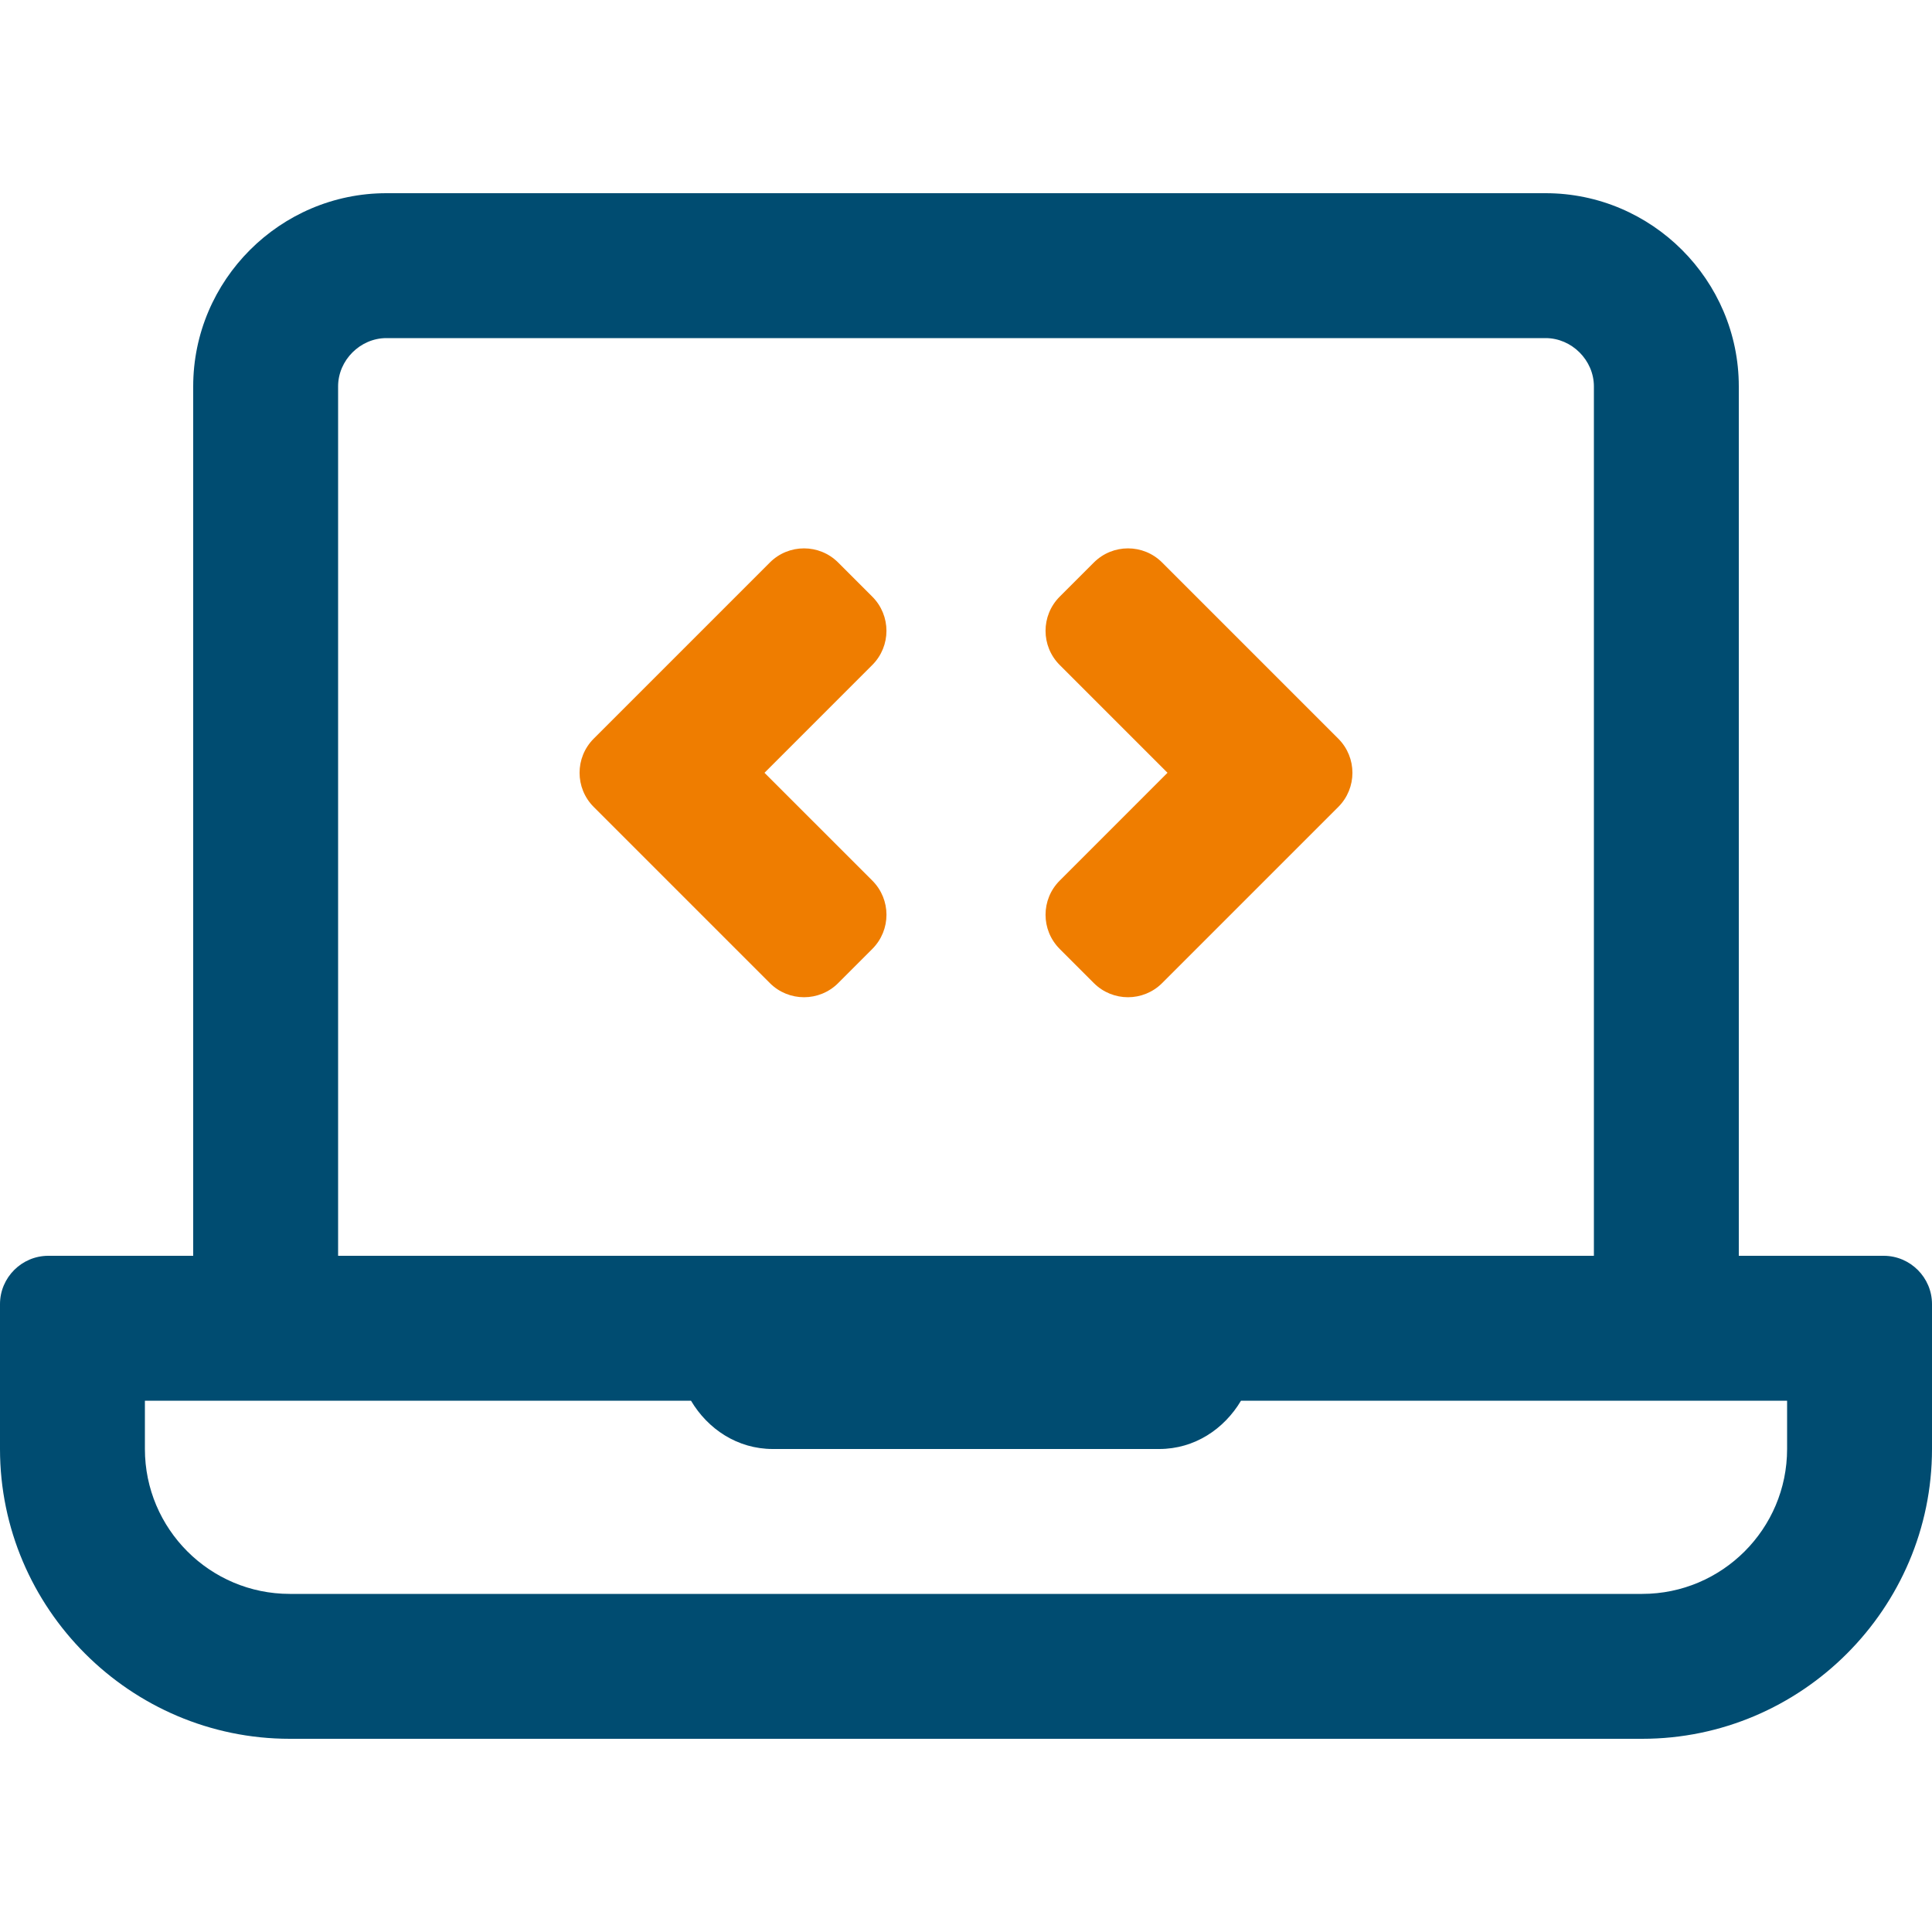 <?xml version="1.0" encoding="UTF-8"?>
<svg id="Laptop_code_-_no_back" data-name="Laptop code -  no back" xmlns="http://www.w3.org/2000/svg" viewBox="0 0 100 100">
  <defs>
    <style>
      .cls-1 {
        fill: #004c71;
      }

      .cls-2 {
        fill: #ef7d00;
      }
    </style>
  </defs>
  <path class="cls-1" d="m97.5,65h-7.5V20c0-5.5-4.5-10-10-10H20c-5.5,0-10,4.5-10,10v45H2.5c-1.375,0-2.5,1.125-2.5,2.5v7.5c0,8.25,6.75,15,15,15h70c8.25,0,15-6.75,15-15v-7.5c0-1.375-1.125-2.5-2.5-2.5ZM17.5,20c0-1.355,1.145-2.5,2.5-2.5h60c1.355,0,2.5,1.145,2.5,2.5v45H17.5V20Zm75,55c0,4.136-3.364,7.5-7.5,7.5H15c-4.136,0-7.5-3.364-7.5-7.5v-2.5h28.266c.87,1.467,2.403,2.5,4.234,2.5h20c1.831,0,3.362-1.033,4.234-2.5h28.266v2.5Z"/>
  <path class="cls-2" d="m43.384,50.883l1.767-1.767c.977-.977.977-2.559,0-3.536l-5.581-5.58,5.58-5.581c.977-.977.977-2.559,0-3.536l-1.767-1.767c-.977-.977-2.559-.977-3.536,0l-9.116,9.116c-.977.977-.977,2.559,0,3.536l9.116,9.116c.977.977,2.561.977,3.538,0h0Z"/>
  <path class="cls-2" d="m54.85,49.117l1.767,1.767c.977.977,2.559.977,3.536,0l9.116-9.116c.977-.977.977-2.559,0-3.536l-9.116-9.116c-.977-.977-2.559-.977-3.536,0l-1.767,1.767c-.977.977-.977,2.559,0,3.536l5.58,5.58-5.58,5.581c-.977.977-.977,2.559,0,3.536h0Z"/>
</svg>